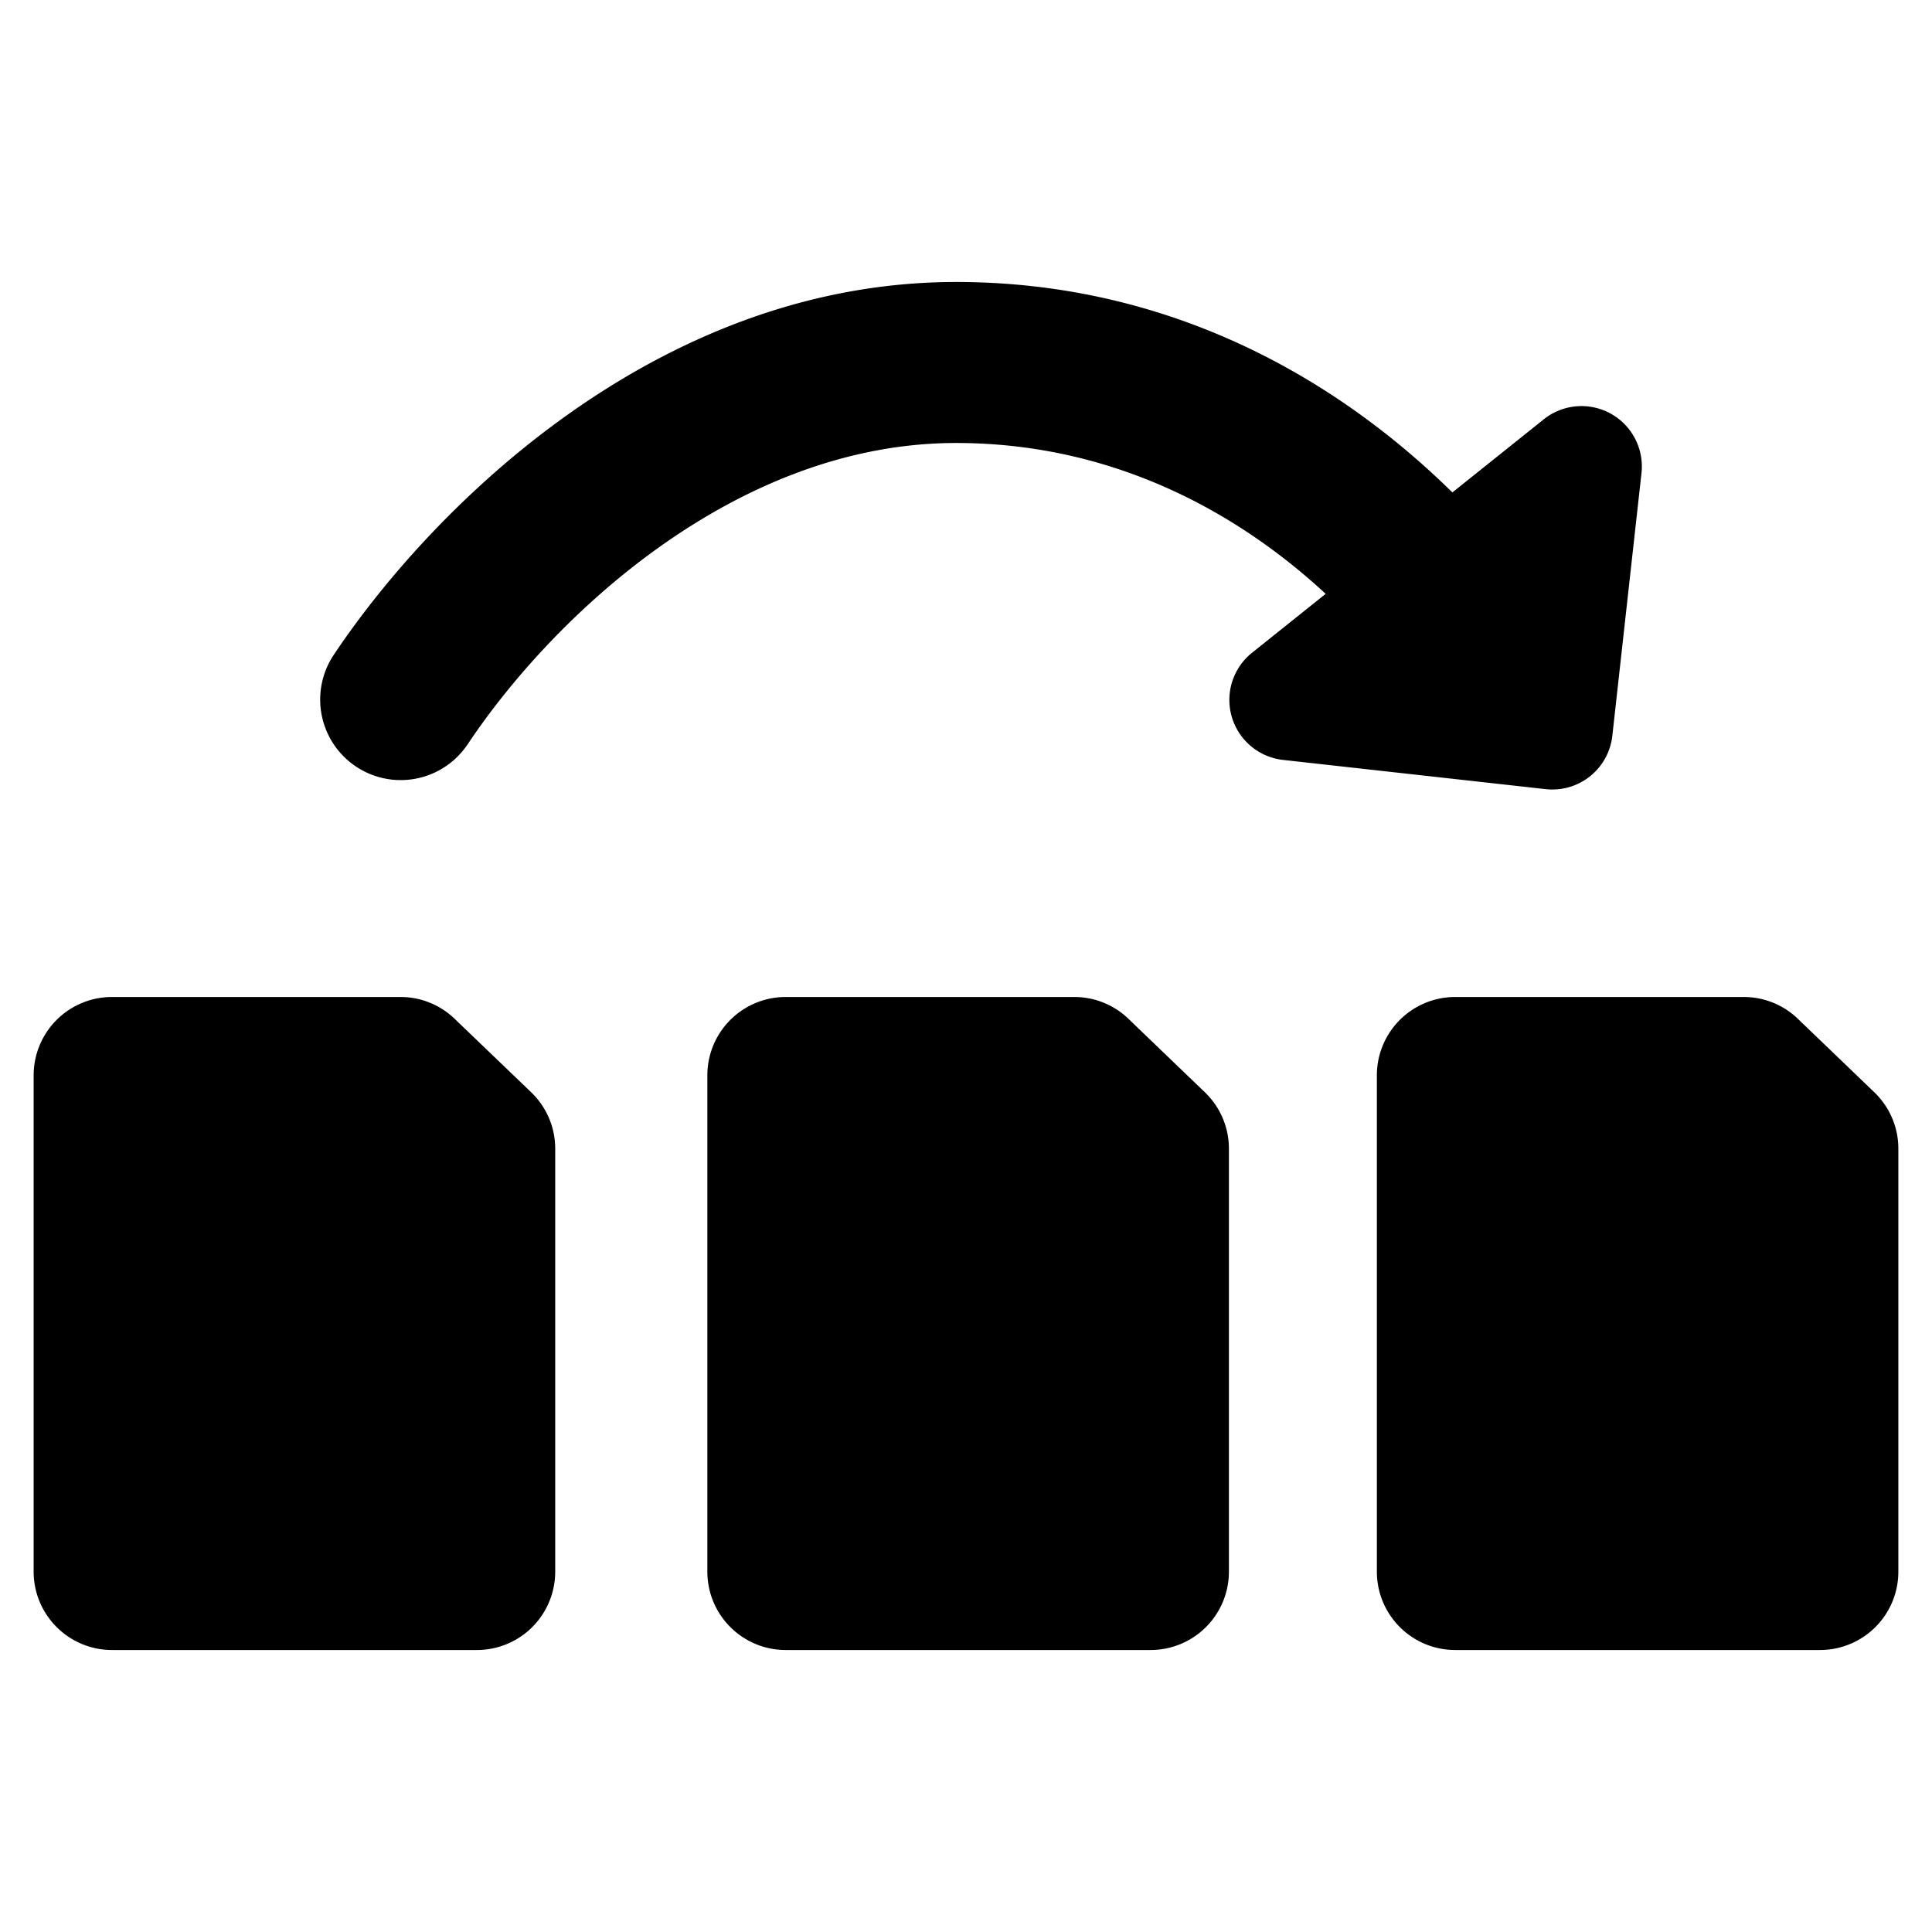 <svg xmlns="http://www.w3.org/2000/svg" fill="none" viewBox="0 0 24 24"><path fill="#000000" fill-rule="evenodd" d="M5.807 9.25c1.057 -1.588 3.332 -3.747 6.07 -3.747 1.851 0 3.407 0.778 4.591 1.874l-0.915 0.732a0.75 0.75 0 0 0 0.386 1.331l3.262 0.363a0.75 0.75 0 0 0 0.828 -0.663l0.362 -3.262a0.75 0.75 0 0 0 -1.214 -0.669l-1.135 0.908c-1.505 -1.48 -3.587 -2.614 -6.165 -2.614 -3.741 0 -6.54 2.844 -7.735 4.638a1 1 0 0 0 1.665 1.108Zm-4.415 3.135a0.973 0.973 0 0 0 -0.974 0.974v6.164c0 0.538 0.436 0.974 0.974 0.974h4.53a0.973 0.973 0 0 0 0.975 -0.974V14.27a0.971 0.971 0 0 0 -0.295 -0.698l-0.947 -0.909a0.968 0.968 0 0 0 -0.68 -0.278H1.391Zm8.37 0a0.973 0.973 0 0 0 -0.975 0.974v6.164c0 0.538 0.436 0.974 0.974 0.974h4.53a0.973 0.973 0 0 0 0.975 -0.974V14.27a0.971 0.971 0 0 0 -0.295 -0.698l-0.946 -0.909a0.968 0.968 0 0 0 -0.681 -0.278H9.76Zm8.316 0a0.973 0.973 0 0 0 -0.974 0.974v6.164c0 0.538 0.435 0.974 0.974 0.974h4.53a0.973 0.973 0 0 0 0.974 -0.974V14.27a0.971 0.971 0 0 0 -0.295 -0.698l-0.946 -0.909a0.968 0.968 0 0 0 -0.681 -0.278h-3.582Z" clip-rule="evenodd" stroke-width="1"></path></svg>